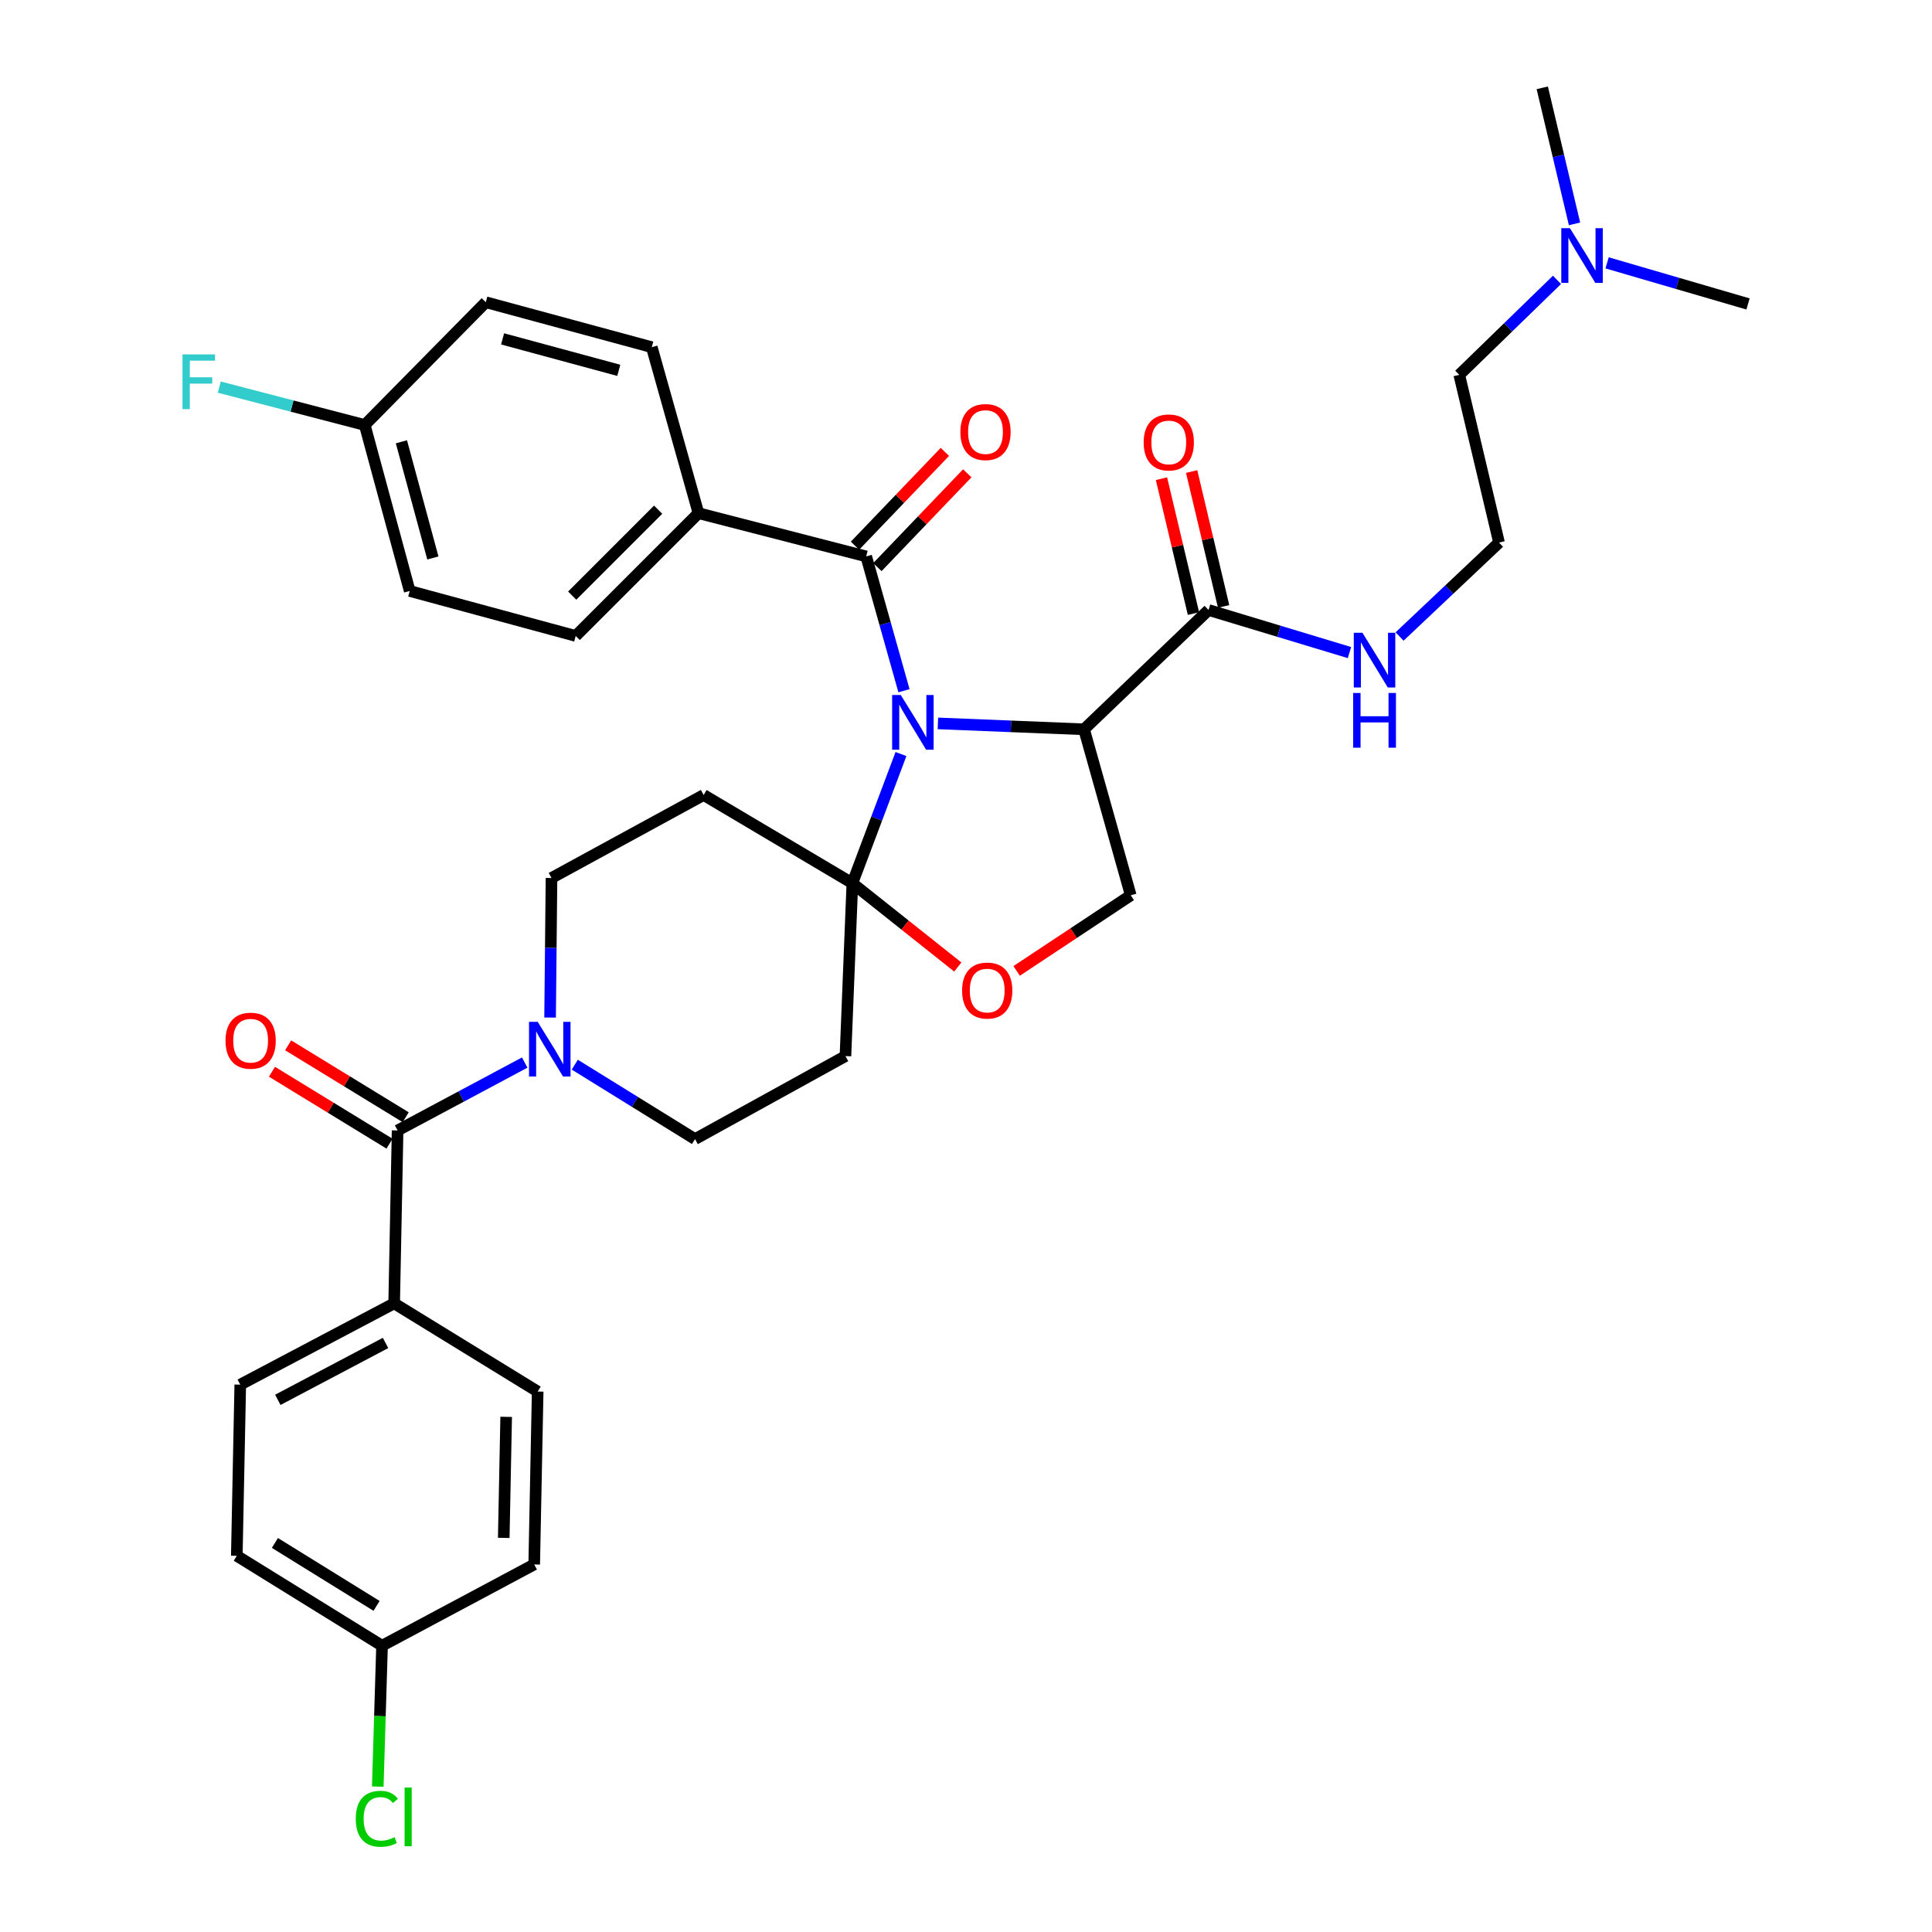 <?xml version='1.0' encoding='iso-8859-1'?>
<svg version='1.1' baseProfile='full'
              xmlns='http://www.w3.org/2000/svg'
                      xmlns:rdkit='http://www.rdkit.org/xml'
                      xmlns:xlink='http://www.w3.org/1999/xlink'
                  xml:space='preserve'
width='1000px' height='1000px' viewBox='0 0 1000 1000'>
<!-- END OF HEADER -->
<rect style='opacity:1.0;fill:#FFFFFF;stroke:none' width='1000' height='1000' x='0' y='0'> </rect>
<path class='bond-0' d='M 625.542,315.734 L 662.01,326.752' style='fill:none;fill-rule:evenodd;stroke:#000000;stroke-width:6px;stroke-linecap:butt;stroke-linejoin:miter;stroke-opacity:1' />
<path class='bond-0' d='M 662.01,326.752 L 698.478,337.769' style='fill:none;fill-rule:evenodd;stroke:#0000FF;stroke-width:6px;stroke-linecap:butt;stroke-linejoin:miter;stroke-opacity:1' />
<path class='bond-1' d='M 633.345,313.884 L 625.067,278.973' style='fill:none;fill-rule:evenodd;stroke:#000000;stroke-width:6px;stroke-linecap:butt;stroke-linejoin:miter;stroke-opacity:1' />
<path class='bond-1' d='M 625.067,278.973 L 616.79,244.063' style='fill:none;fill-rule:evenodd;stroke:#FF0000;stroke-width:6px;stroke-linecap:butt;stroke-linejoin:miter;stroke-opacity:1' />
<path class='bond-1' d='M 617.738,317.584 L 609.46,282.674' style='fill:none;fill-rule:evenodd;stroke:#000000;stroke-width:6px;stroke-linecap:butt;stroke-linejoin:miter;stroke-opacity:1' />
<path class='bond-1' d='M 609.46,282.674 L 601.182,247.764' style='fill:none;fill-rule:evenodd;stroke:#FF0000;stroke-width:6px;stroke-linecap:butt;stroke-linejoin:miter;stroke-opacity:1' />
<path class='bond-2' d='M 625.542,315.734 L 561.106,377.487' style='fill:none;fill-rule:evenodd;stroke:#000000;stroke-width:6px;stroke-linecap:butt;stroke-linejoin:miter;stroke-opacity:1' />
<path class='bond-3' d='M 724.417,329.454 L 750.157,305.142' style='fill:none;fill-rule:evenodd;stroke:#0000FF;stroke-width:6px;stroke-linecap:butt;stroke-linejoin:miter;stroke-opacity:1' />
<path class='bond-3' d='M 750.157,305.142 L 775.897,280.83' style='fill:none;fill-rule:evenodd;stroke:#000000;stroke-width:6px;stroke-linecap:butt;stroke-linejoin:miter;stroke-opacity:1' />
<path class='bond-4' d='M 805.902,144.855 L 780.607,169.437' style='fill:none;fill-rule:evenodd;stroke:#0000FF;stroke-width:6px;stroke-linecap:butt;stroke-linejoin:miter;stroke-opacity:1' />
<path class='bond-4' d='M 780.607,169.437 L 755.312,194.019' style='fill:none;fill-rule:evenodd;stroke:#000000;stroke-width:6px;stroke-linecap:butt;stroke-linejoin:miter;stroke-opacity:1' />
<path class='bond-5' d='M 814.97,115.875 L 806.621,80.665' style='fill:none;fill-rule:evenodd;stroke:#0000FF;stroke-width:6px;stroke-linecap:butt;stroke-linejoin:miter;stroke-opacity:1' />
<path class='bond-5' d='M 806.621,80.665 L 798.272,45.455' style='fill:none;fill-rule:evenodd;stroke:#000000;stroke-width:6px;stroke-linecap:butt;stroke-linejoin:miter;stroke-opacity:1' />
<path class='bond-6' d='M 831.834,136.05 L 868.305,146.687' style='fill:none;fill-rule:evenodd;stroke:#0000FF;stroke-width:6px;stroke-linecap:butt;stroke-linejoin:miter;stroke-opacity:1' />
<path class='bond-6' d='M 868.305,146.687 L 904.777,157.323' style='fill:none;fill-rule:evenodd;stroke:#000000;stroke-width:6px;stroke-linecap:butt;stroke-linejoin:miter;stroke-opacity:1' />
<path class='bond-7' d='M 755.312,194.019 L 775.897,280.83' style='fill:none;fill-rule:evenodd;stroke:#000000;stroke-width:6px;stroke-linecap:butt;stroke-linejoin:miter;stroke-opacity:1' />
<path class='bond-8' d='M 284.727,526.678 L 285.09,490.565' style='fill:none;fill-rule:evenodd;stroke:#0000FF;stroke-width:6px;stroke-linecap:butt;stroke-linejoin:miter;stroke-opacity:1' />
<path class='bond-8' d='M 285.09,490.565 L 285.453,454.451' style='fill:none;fill-rule:evenodd;stroke:#000000;stroke-width:6px;stroke-linecap:butt;stroke-linejoin:miter;stroke-opacity:1' />
<path class='bond-9' d='M 271.59,549.982 L 238.694,567.552' style='fill:none;fill-rule:evenodd;stroke:#0000FF;stroke-width:6px;stroke-linecap:butt;stroke-linejoin:miter;stroke-opacity:1' />
<path class='bond-9' d='M 238.694,567.552 L 205.798,585.122' style='fill:none;fill-rule:evenodd;stroke:#000000;stroke-width:6px;stroke-linecap:butt;stroke-linejoin:miter;stroke-opacity:1' />
<path class='bond-10' d='M 297.513,551.071 L 328.624,570.334' style='fill:none;fill-rule:evenodd;stroke:#0000FF;stroke-width:6px;stroke-linecap:butt;stroke-linejoin:miter;stroke-opacity:1' />
<path class='bond-10' d='M 328.624,570.334 L 359.736,589.596' style='fill:none;fill-rule:evenodd;stroke:#000000;stroke-width:6px;stroke-linecap:butt;stroke-linejoin:miter;stroke-opacity:1' />
<path class='bond-11' d='M 204.016,674.615 L 124.36,716.684' style='fill:none;fill-rule:evenodd;stroke:#000000;stroke-width:6px;stroke-linecap:butt;stroke-linejoin:miter;stroke-opacity:1' />
<path class='bond-11' d='M 199.558,695.109 L 143.799,724.557' style='fill:none;fill-rule:evenodd;stroke:#000000;stroke-width:6px;stroke-linecap:butt;stroke-linejoin:miter;stroke-opacity:1' />
<path class='bond-12' d='M 204.016,674.615 L 278.298,720.258' style='fill:none;fill-rule:evenodd;stroke:#000000;stroke-width:6px;stroke-linecap:butt;stroke-linejoin:miter;stroke-opacity:1' />
<path class='bond-13' d='M 204.016,674.615 L 205.798,585.122' style='fill:none;fill-rule:evenodd;stroke:#000000;stroke-width:6px;stroke-linecap:butt;stroke-linejoin:miter;stroke-opacity:1' />
<path class='bond-14' d='M 209.984,578.281 L 179.562,559.669' style='fill:none;fill-rule:evenodd;stroke:#000000;stroke-width:6px;stroke-linecap:butt;stroke-linejoin:miter;stroke-opacity:1' />
<path class='bond-14' d='M 179.562,559.669 L 149.14,541.057' style='fill:none;fill-rule:evenodd;stroke:#FF0000;stroke-width:6px;stroke-linecap:butt;stroke-linejoin:miter;stroke-opacity:1' />
<path class='bond-14' d='M 201.613,591.963 L 171.191,573.351' style='fill:none;fill-rule:evenodd;stroke:#000000;stroke-width:6px;stroke-linecap:butt;stroke-linejoin:miter;stroke-opacity:1' />
<path class='bond-14' d='M 171.191,573.351 L 140.769,554.739' style='fill:none;fill-rule:evenodd;stroke:#FF0000;stroke-width:6px;stroke-linecap:butt;stroke-linejoin:miter;stroke-opacity:1' />
<path class='bond-15' d='M 124.36,716.684 L 122.569,805.286' style='fill:none;fill-rule:evenodd;stroke:#000000;stroke-width:6px;stroke-linecap:butt;stroke-linejoin:miter;stroke-opacity:1' />
<path class='bond-16' d='M 278.298,720.258 L 276.507,809.76' style='fill:none;fill-rule:evenodd;stroke:#000000;stroke-width:6px;stroke-linecap:butt;stroke-linejoin:miter;stroke-opacity:1' />
<path class='bond-16' d='M 261.993,733.362 L 260.739,796.013' style='fill:none;fill-rule:evenodd;stroke:#000000;stroke-width:6px;stroke-linecap:butt;stroke-linejoin:miter;stroke-opacity:1' />
<path class='bond-17' d='M 466.339,390.288 L 453.761,423.715' style='fill:none;fill-rule:evenodd;stroke:#0000FF;stroke-width:6px;stroke-linecap:butt;stroke-linejoin:miter;stroke-opacity:1' />
<path class='bond-17' d='M 453.761,423.715 L 441.182,457.143' style='fill:none;fill-rule:evenodd;stroke:#000000;stroke-width:6px;stroke-linecap:butt;stroke-linejoin:miter;stroke-opacity:1' />
<path class='bond-18' d='M 467.893,357.514 L 458.115,322.754' style='fill:none;fill-rule:evenodd;stroke:#0000FF;stroke-width:6px;stroke-linecap:butt;stroke-linejoin:miter;stroke-opacity:1' />
<path class='bond-18' d='M 458.115,322.754 L 448.338,287.994' style='fill:none;fill-rule:evenodd;stroke:#000000;stroke-width:6px;stroke-linecap:butt;stroke-linejoin:miter;stroke-opacity:1' />
<path class='bond-19' d='M 485.461,374.429 L 523.284,375.958' style='fill:none;fill-rule:evenodd;stroke:#0000FF;stroke-width:6px;stroke-linecap:butt;stroke-linejoin:miter;stroke-opacity:1' />
<path class='bond-19' d='M 523.284,375.958 L 561.106,377.487' style='fill:none;fill-rule:evenodd;stroke:#000000;stroke-width:6px;stroke-linecap:butt;stroke-linejoin:miter;stroke-opacity:1' />
<path class='bond-20' d='M 361.527,265.619 L 297.982,329.163' style='fill:none;fill-rule:evenodd;stroke:#000000;stroke-width:6px;stroke-linecap:butt;stroke-linejoin:miter;stroke-opacity:1' />
<path class='bond-20' d='M 340.653,263.808 L 296.172,308.289' style='fill:none;fill-rule:evenodd;stroke:#000000;stroke-width:6px;stroke-linecap:butt;stroke-linejoin:miter;stroke-opacity:1' />
<path class='bond-21' d='M 361.527,265.619 L 337.36,179.699' style='fill:none;fill-rule:evenodd;stroke:#000000;stroke-width:6px;stroke-linecap:butt;stroke-linejoin:miter;stroke-opacity:1' />
<path class='bond-22' d='M 361.527,265.619 L 448.338,287.994' style='fill:none;fill-rule:evenodd;stroke:#000000;stroke-width:6px;stroke-linecap:butt;stroke-linejoin:miter;stroke-opacity:1' />
<path class='bond-23' d='M 454.128,293.543 L 477.389,269.268' style='fill:none;fill-rule:evenodd;stroke:#000000;stroke-width:6px;stroke-linecap:butt;stroke-linejoin:miter;stroke-opacity:1' />
<path class='bond-23' d='M 477.389,269.268 L 500.65,244.994' style='fill:none;fill-rule:evenodd;stroke:#FF0000;stroke-width:6px;stroke-linecap:butt;stroke-linejoin:miter;stroke-opacity:1' />
<path class='bond-23' d='M 442.547,282.445 L 465.808,258.171' style='fill:none;fill-rule:evenodd;stroke:#000000;stroke-width:6px;stroke-linecap:butt;stroke-linejoin:miter;stroke-opacity:1' />
<path class='bond-23' d='M 465.808,258.171 L 489.069,233.896' style='fill:none;fill-rule:evenodd;stroke:#FF0000;stroke-width:6px;stroke-linecap:butt;stroke-linejoin:miter;stroke-opacity:1' />
<path class='bond-24' d='M 297.982,329.163 L 212.063,305.887' style='fill:none;fill-rule:evenodd;stroke:#000000;stroke-width:6px;stroke-linecap:butt;stroke-linejoin:miter;stroke-opacity:1' />
<path class='bond-25' d='M 337.36,179.699 L 251.449,156.432' style='fill:none;fill-rule:evenodd;stroke:#000000;stroke-width:6px;stroke-linecap:butt;stroke-linejoin:miter;stroke-opacity:1' />
<path class='bond-25' d='M 320.281,191.691 L 260.143,175.404' style='fill:none;fill-rule:evenodd;stroke:#000000;stroke-width:6px;stroke-linecap:butt;stroke-linejoin:miter;stroke-opacity:1' />
<path class='bond-26' d='M 441.182,457.143 L 468.467,478.834' style='fill:none;fill-rule:evenodd;stroke:#000000;stroke-width:6px;stroke-linecap:butt;stroke-linejoin:miter;stroke-opacity:1' />
<path class='bond-26' d='M 468.467,478.834 L 495.753,500.525' style='fill:none;fill-rule:evenodd;stroke:#FF0000;stroke-width:6px;stroke-linecap:butt;stroke-linejoin:miter;stroke-opacity:1' />
<path class='bond-27' d='M 441.182,457.143 L 437.6,546.636' style='fill:none;fill-rule:evenodd;stroke:#000000;stroke-width:6px;stroke-linecap:butt;stroke-linejoin:miter;stroke-opacity:1' />
<path class='bond-28' d='M 441.182,457.143 L 364.209,411.492' style='fill:none;fill-rule:evenodd;stroke:#000000;stroke-width:6px;stroke-linecap:butt;stroke-linejoin:miter;stroke-opacity:1' />
<path class='bond-29' d='M 526.21,502.541 L 555.741,482.974' style='fill:none;fill-rule:evenodd;stroke:#FF0000;stroke-width:6px;stroke-linecap:butt;stroke-linejoin:miter;stroke-opacity:1' />
<path class='bond-29' d='M 555.741,482.974 L 585.273,463.407' style='fill:none;fill-rule:evenodd;stroke:#000000;stroke-width:6px;stroke-linecap:butt;stroke-linejoin:miter;stroke-opacity:1' />
<path class='bond-30' d='M 585.273,463.407 L 561.106,377.487' style='fill:none;fill-rule:evenodd;stroke:#000000;stroke-width:6px;stroke-linecap:butt;stroke-linejoin:miter;stroke-opacity:1' />
<path class='bond-31' d='M 437.6,546.636 L 359.736,589.596' style='fill:none;fill-rule:evenodd;stroke:#000000;stroke-width:6px;stroke-linecap:butt;stroke-linejoin:miter;stroke-opacity:1' />
<path class='bond-32' d='M 364.209,411.492 L 285.453,454.451' style='fill:none;fill-rule:evenodd;stroke:#000000;stroke-width:6px;stroke-linecap:butt;stroke-linejoin:miter;stroke-opacity:1' />
<path class='bond-33' d='M 188.796,219.976 L 251.449,156.432' style='fill:none;fill-rule:evenodd;stroke:#000000;stroke-width:6px;stroke-linecap:butt;stroke-linejoin:miter;stroke-opacity:1' />
<path class='bond-34' d='M 188.796,219.976 L 151.156,210.174' style='fill:none;fill-rule:evenodd;stroke:#000000;stroke-width:6px;stroke-linecap:butt;stroke-linejoin:miter;stroke-opacity:1' />
<path class='bond-34' d='M 151.156,210.174 L 113.516,200.372' style='fill:none;fill-rule:evenodd;stroke:#33CCCC;stroke-width:6px;stroke-linecap:butt;stroke-linejoin:miter;stroke-opacity:1' />
<path class='bond-35' d='M 188.796,219.976 L 212.063,305.887' style='fill:none;fill-rule:evenodd;stroke:#000000;stroke-width:6px;stroke-linecap:butt;stroke-linejoin:miter;stroke-opacity:1' />
<path class='bond-35' d='M 207.768,228.67 L 224.055,288.808' style='fill:none;fill-rule:evenodd;stroke:#000000;stroke-width:6px;stroke-linecap:butt;stroke-linejoin:miter;stroke-opacity:1' />
<path class='bond-36' d='M 197.743,851.82 L 276.507,809.76' style='fill:none;fill-rule:evenodd;stroke:#000000;stroke-width:6px;stroke-linecap:butt;stroke-linejoin:miter;stroke-opacity:1' />
<path class='bond-37' d='M 197.743,851.82 L 196.639,888.282' style='fill:none;fill-rule:evenodd;stroke:#000000;stroke-width:6px;stroke-linecap:butt;stroke-linejoin:miter;stroke-opacity:1' />
<path class='bond-37' d='M 196.639,888.282 L 195.535,924.745' style='fill:none;fill-rule:evenodd;stroke:#00CC00;stroke-width:6px;stroke-linecap:butt;stroke-linejoin:miter;stroke-opacity:1' />
<path class='bond-38' d='M 197.743,851.82 L 122.569,805.286' style='fill:none;fill-rule:evenodd;stroke:#000000;stroke-width:6px;stroke-linecap:butt;stroke-linejoin:miter;stroke-opacity:1' />
<path class='bond-38' d='M 194.909,831.201 L 142.288,798.628' style='fill:none;fill-rule:evenodd;stroke:#000000;stroke-width:6px;stroke-linecap:butt;stroke-linejoin:miter;stroke-opacity:1' />
<path  class='atom-1' d='M 705.201 327.532
L 714.481 342.532
Q 715.401 344.012, 716.881 346.692
Q 718.361 349.372, 718.441 349.532
L 718.441 327.532
L 722.201 327.532
L 722.201 355.852
L 718.321 355.852
L 708.361 339.452
Q 707.201 337.532, 705.961 335.332
Q 704.761 333.132, 704.401 332.452
L 704.401 355.852
L 700.721 355.852
L 700.721 327.532
L 705.201 327.532
' fill='#0000FF'/>
<path  class='atom-1' d='M 700.381 358.684
L 704.221 358.684
L 704.221 370.724
L 718.701 370.724
L 718.701 358.684
L 722.541 358.684
L 722.541 387.004
L 718.701 387.004
L 718.701 373.924
L 704.221 373.924
L 704.221 387.004
L 700.381 387.004
L 700.381 358.684
' fill='#0000FF'/>
<path  class='atom-2' d='M 591.957 229.003
Q 591.957 222.203, 595.317 218.403
Q 598.677 214.603, 604.957 214.603
Q 611.237 214.603, 614.597 218.403
Q 617.957 222.203, 617.957 229.003
Q 617.957 235.883, 614.557 239.803
Q 611.157 243.683, 604.957 243.683
Q 598.717 243.683, 595.317 239.803
Q 591.957 235.923, 591.957 229.003
M 604.957 240.483
Q 609.277 240.483, 611.597 237.603
Q 613.957 234.683, 613.957 229.003
Q 613.957 223.443, 611.597 220.643
Q 609.277 217.803, 604.957 217.803
Q 600.637 217.803, 598.277 220.603
Q 595.957 223.403, 595.957 229.003
Q 595.957 234.723, 598.277 237.603
Q 600.637 240.483, 604.957 240.483
' fill='#FF0000'/>
<path  class='atom-3' d='M 812.597 118.105
L 821.877 133.105
Q 822.797 134.585, 824.277 137.265
Q 825.757 139.945, 825.837 140.105
L 825.837 118.105
L 829.597 118.105
L 829.597 146.425
L 825.717 146.425
L 815.757 130.025
Q 814.597 128.105, 813.357 125.905
Q 812.157 123.705, 811.797 123.025
L 811.797 146.425
L 808.117 146.425
L 808.117 118.105
L 812.597 118.105
' fill='#0000FF'/>
<path  class='atom-5' d='M 278.302 528.893
L 287.582 543.893
Q 288.502 545.373, 289.982 548.053
Q 291.462 550.733, 291.542 550.893
L 291.542 528.893
L 295.302 528.893
L 295.302 557.213
L 291.422 557.213
L 281.462 540.813
Q 280.302 538.893, 279.062 536.693
Q 277.862 534.493, 277.502 533.813
L 277.502 557.213
L 273.822 557.213
L 273.822 528.893
L 278.302 528.893
' fill='#0000FF'/>
<path  class='atom-8' d='M 116.725 538.66
Q 116.725 531.86, 120.085 528.06
Q 123.445 524.26, 129.725 524.26
Q 136.005 524.26, 139.365 528.06
Q 142.725 531.86, 142.725 538.66
Q 142.725 545.54, 139.325 549.46
Q 135.925 553.34, 129.725 553.34
Q 123.485 553.34, 120.085 549.46
Q 116.725 545.58, 116.725 538.66
M 129.725 550.14
Q 134.045 550.14, 136.365 547.26
Q 138.725 544.34, 138.725 538.66
Q 138.725 533.1, 136.365 530.3
Q 134.045 527.46, 129.725 527.46
Q 125.405 527.46, 123.045 530.26
Q 120.725 533.06, 120.725 538.66
Q 120.725 544.38, 123.045 547.26
Q 125.405 550.14, 129.725 550.14
' fill='#FF0000'/>
<path  class='atom-11' d='M 466.244 359.745
L 475.524 374.745
Q 476.444 376.225, 477.924 378.905
Q 479.404 381.585, 479.484 381.745
L 479.484 359.745
L 483.244 359.745
L 483.244 388.065
L 479.364 388.065
L 469.404 371.665
Q 468.244 369.745, 467.004 367.545
Q 465.804 365.345, 465.444 364.665
L 465.444 388.065
L 461.764 388.065
L 461.764 359.745
L 466.244 359.745
' fill='#0000FF'/>
<path  class='atom-14' d='M 497.091 223.63
Q 497.091 216.83, 500.451 213.03
Q 503.811 209.23, 510.091 209.23
Q 516.371 209.23, 519.731 213.03
Q 523.091 216.83, 523.091 223.63
Q 523.091 230.51, 519.691 234.43
Q 516.291 238.31, 510.091 238.31
Q 503.851 238.31, 500.451 234.43
Q 497.091 230.55, 497.091 223.63
M 510.091 235.11
Q 514.411 235.11, 516.731 232.23
Q 519.091 229.31, 519.091 223.63
Q 519.091 218.07, 516.731 215.27
Q 514.411 212.43, 510.091 212.43
Q 505.771 212.43, 503.411 215.23
Q 501.091 218.03, 501.091 223.63
Q 501.091 229.35, 503.411 232.23
Q 505.771 235.11, 510.091 235.11
' fill='#FF0000'/>
<path  class='atom-18' d='M 497.982 512.711
Q 497.982 505.911, 501.342 502.111
Q 504.702 498.311, 510.982 498.311
Q 517.262 498.311, 520.622 502.111
Q 523.982 505.911, 523.982 512.711
Q 523.982 519.591, 520.582 523.511
Q 517.182 527.391, 510.982 527.391
Q 504.742 527.391, 501.342 523.511
Q 497.982 519.631, 497.982 512.711
M 510.982 524.191
Q 515.302 524.191, 517.622 521.311
Q 519.982 518.391, 519.982 512.711
Q 519.982 507.151, 517.622 504.351
Q 515.302 501.511, 510.982 501.511
Q 506.662 501.511, 504.302 504.311
Q 501.982 507.111, 501.982 512.711
Q 501.982 518.431, 504.302 521.311
Q 506.662 524.191, 510.982 524.191
' fill='#FF0000'/>
<path  class='atom-28' d='M 94.456 183.441
L 111.296 183.441
L 111.296 186.681
L 98.256 186.681
L 98.256 195.281
L 109.856 195.281
L 109.856 198.561
L 98.256 198.561
L 98.256 211.761
L 94.456 211.761
L 94.456 183.441
' fill='#33CCCC'/>
<path  class='atom-32' d='M 184.14 941.402
Q 184.14 934.362, 187.42 930.682
Q 190.74 926.962, 197.02 926.962
Q 202.86 926.962, 205.98 931.082
L 203.34 933.242
Q 201.06 930.242, 197.02 930.242
Q 192.74 930.242, 190.46 933.122
Q 188.22 935.962, 188.22 941.402
Q 188.22 947.002, 190.54 949.882
Q 192.9 952.762, 197.46 952.762
Q 200.58 952.762, 204.22 950.882
L 205.34 953.882
Q 203.86 954.842, 201.62 955.402
Q 199.38 955.962, 196.9 955.962
Q 190.74 955.962, 187.42 952.202
Q 184.14 948.442, 184.14 941.402
' fill='#00CC00'/>
<path  class='atom-32' d='M 209.42 925.242
L 213.1 925.242
L 213.1 955.602
L 209.42 955.602
L 209.42 925.242
' fill='#00CC00'/>
</svg>
